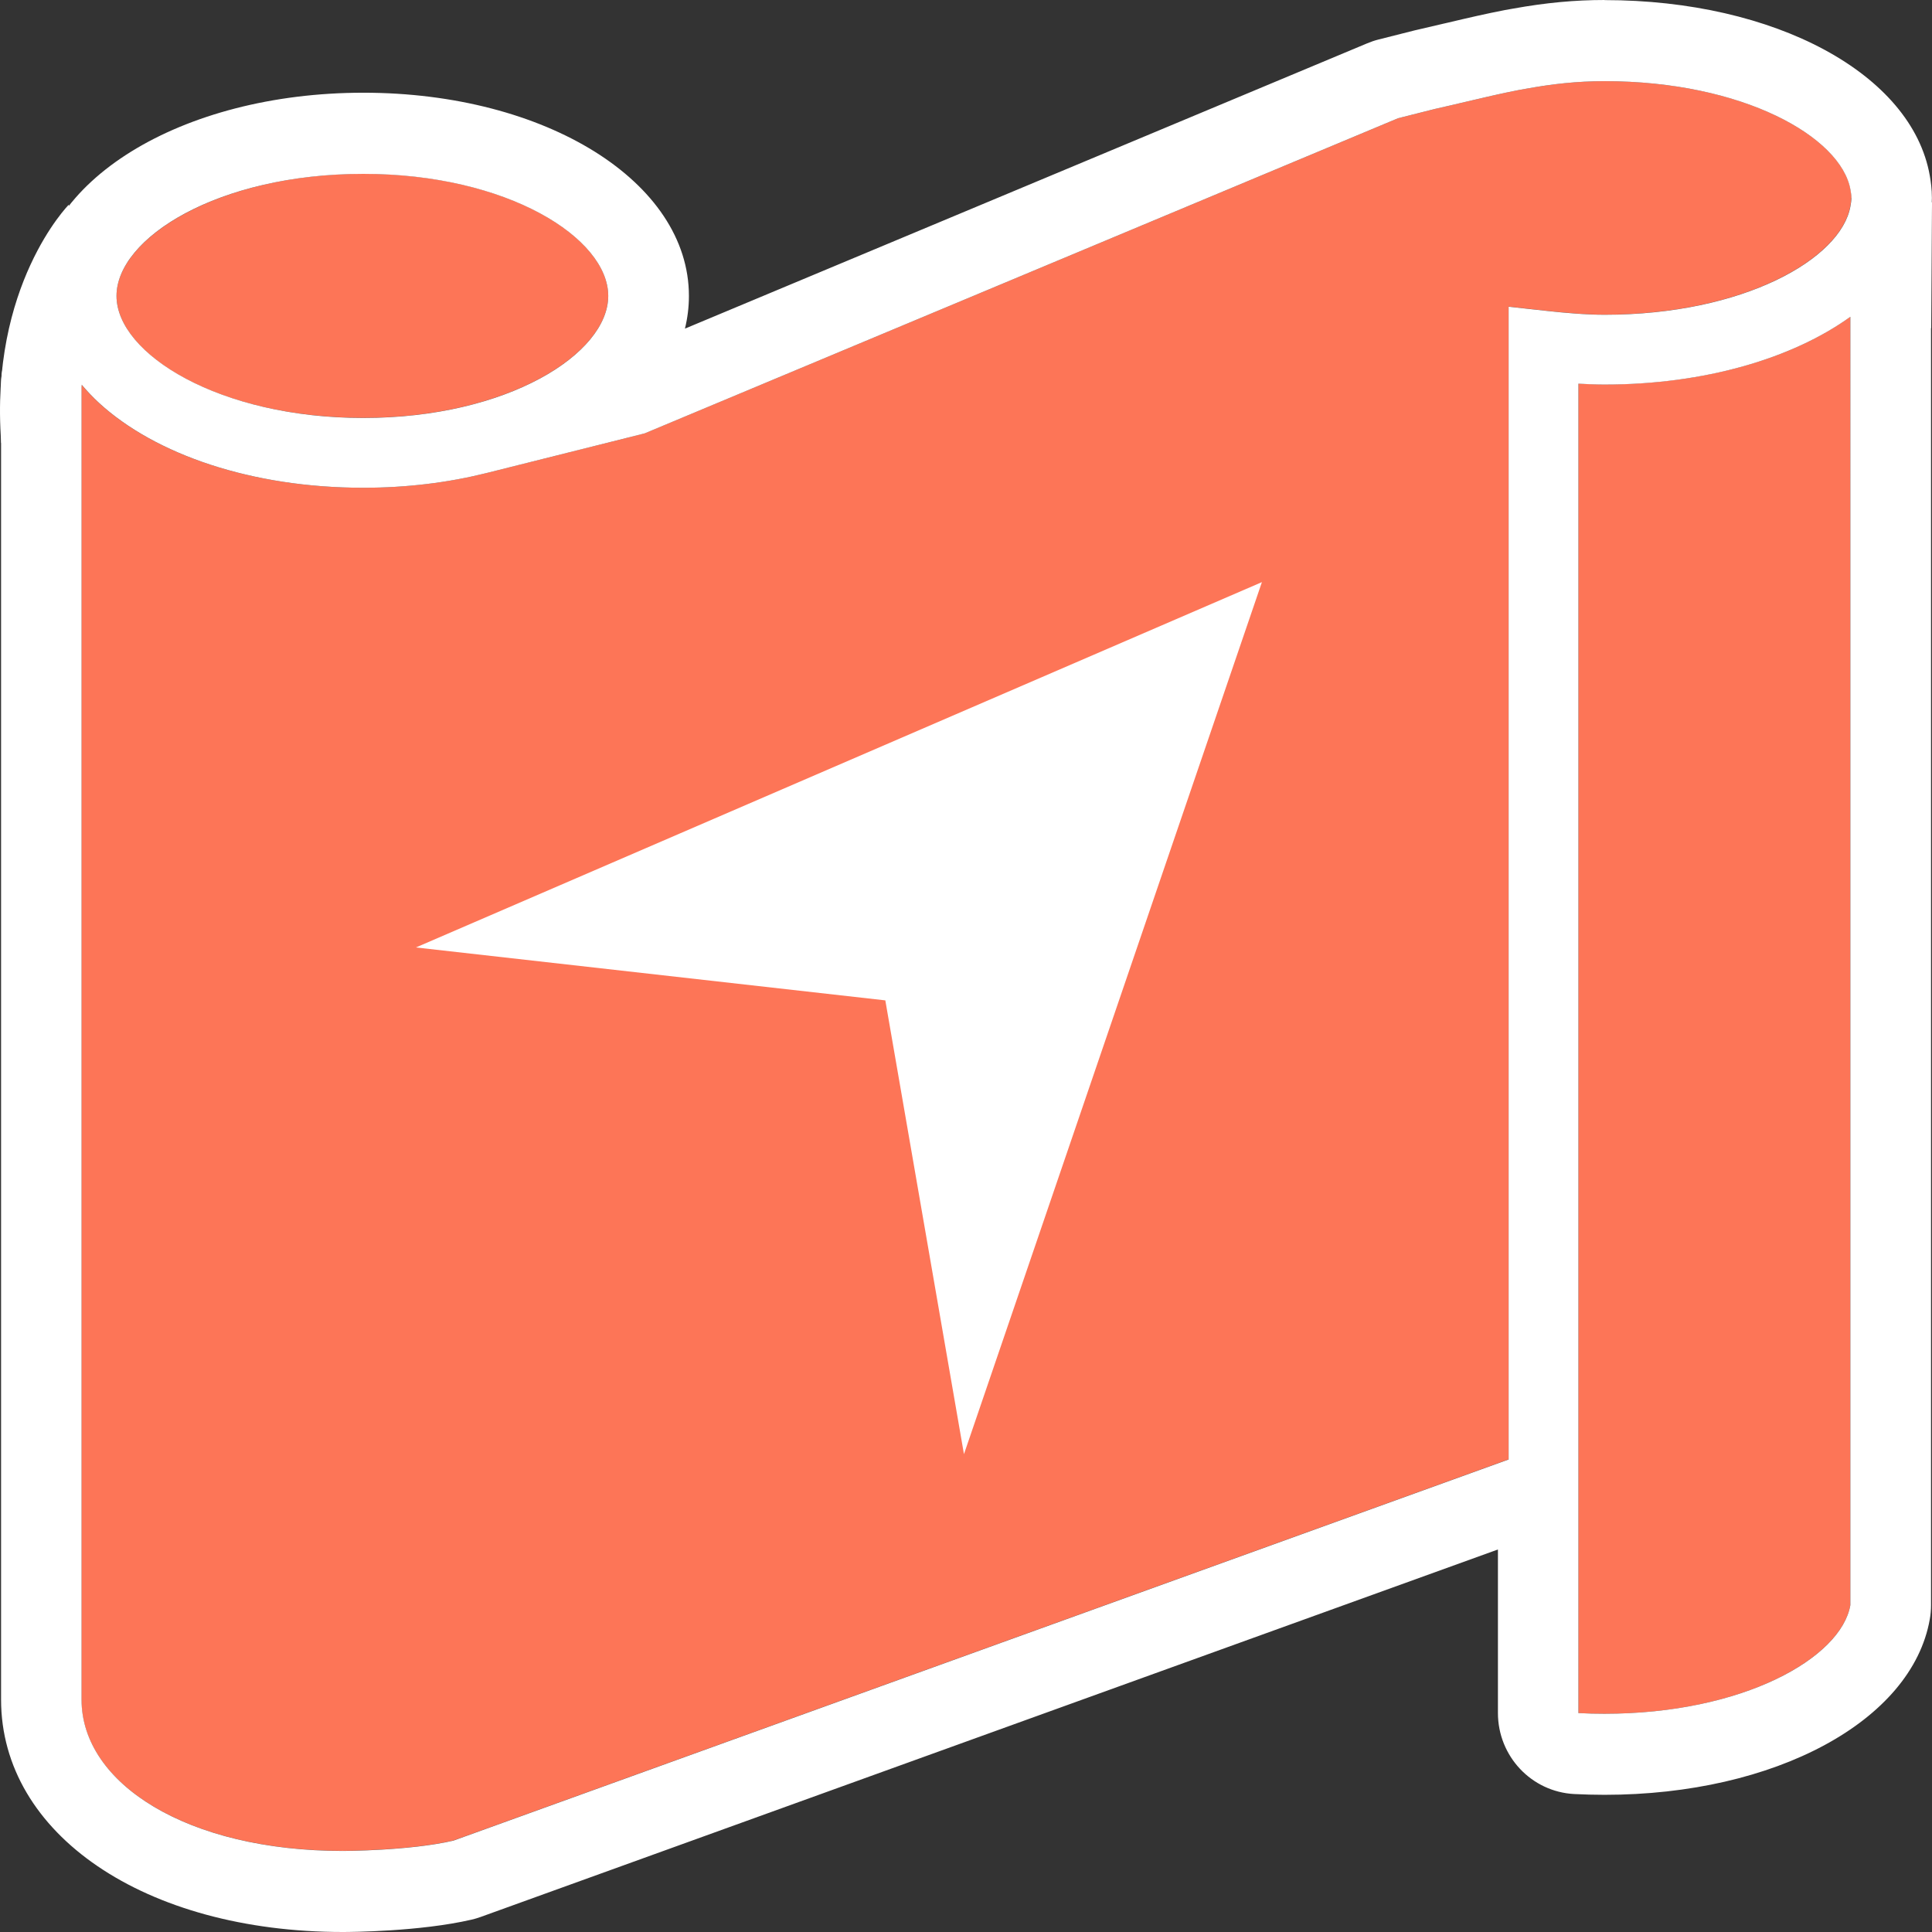 <?xml version="1.0" encoding="UTF-8"?><svg id="Layer_2" xmlns="http://www.w3.org/2000/svg" viewBox="0 0 199 199"><rect x="0" y="0" width="199" height="199" fill="#333333" stroke="none"/><defs><style>.cls-1{fill:#fd7557;}.cls-1,.cls-2{stroke-width:0px;}.cls-2{fill:#fff;}</style></defs><g id="Layer_1-2"><path class="cls-1" d="M190.69,20.38c0,.28-.05.56-.1.85-.96,5.45-11.08,11.18-25.33,11.18-1.93,0-4.27-.21-5.89-.39l-2.37-.26-1.62-.18v118.74l-108.69,39.26c-4.57,1.06-11.39,1.06-11.39,1.06-16.03,0-26.91-6.95-26.91-15.58V39.61c.55.65,1.14,1.28,1.8,1.89,5.79,5.31,15.72,8.74,27.22,8.74,4.48,0,8.72-.53,12.58-1.49h0c.1-.03.19-.05.29-.07l16.11-4.04L144,12.18l3.76-.95c1.13-.25,2.21-.51,3.28-.76,1.9-.45,3.7-.87,5.51-1.22.26-.05.53-.09.8-.14,2.5-.45,5.04-.75,7.93-.75,14.24,0,24.36,5.73,25.33,11.18.05.28.1.57.1.85ZM37.42,43.04c14.87,0,25.23-6.62,25.23-12.57s-10.36-12.57-25.23-12.57-25.42,6.62-25.42,12.57,10.44,12.57,25.42,12.57ZM162.58,39.52v136.93c.89.05,1.79.07,2.68.07,14.24,0,24.36-5.73,25.33-11.18V32.62c-5.93,4.29-15,6.98-25.33,6.98-.86,0-1.78-.04-2.68-.09Z"/><path class="cls-2" d="M165.27,8.36c14.24,0,24.36,5.73,25.33,11.18.05.28.1.57.1.85s-.05.56-.1.85c-.96,5.45-11.08,11.18-25.33,11.18-1.93,0-4.27-.21-5.89-.39l-2.37-.26-1.62-.18v118.74l-108.69,39.26c-4.57,1.06-11.39,1.06-11.39,1.06-16.03,0-26.91-6.95-26.91-15.58V39.61c.55.65,1.14,1.28,1.8,1.89,5.79,5.31,15.72,8.74,27.22,8.74,4.48,0,8.72-.53,12.58-1.49h0c.1-.03.19-.05.29-.07l16.11-4.04L144,12.18l3.76-.95c1.13-.25,2.21-.51,3.28-.76,1.9-.45,3.7-.87,5.51-1.22.26-.05.53-.09.8-.14,2.5-.45,5.04-.75,7.93-.75M37.42,17.91c14.87,0,25.23,6.62,25.23,12.57s-10.36,12.57-25.23,12.57-25.42-6.62-25.42-12.57,10.44-12.57,25.42-12.57M190.59,32.62v132.72c-.96,5.45-11.08,11.18-25.33,11.18-.9,0-1.79-.02-2.68-.07V39.52c.9.05,1.82.09,2.68.09,10.33,0,19.39-2.7,25.33-6.98M165.27,0c-3.06,0-6.04.28-9.38.88l-.23.04c-.23.04-.45.08-.67.12-1.91.37-3.78.8-5.84,1.29l-.44.1c-.89.21-1.8.42-2.74.64-.07.02-.14.03-.22.05l-3.76.95c-.4.1-.78.23-1.16.39l-70.28,29.39c.27-1.1.41-2.22.41-3.37,0-11.74-14.73-20.93-33.53-20.93S3.7,18.74,3.7,30.48c0,.72.06,1.43.17,2.13-2.31,1.52-3.76,4.14-3.76,7v135.45c0,13.87,14.81,23.94,35.21,23.94.79,0,7.91-.04,13.24-1.27.32-.07.64-.17.95-.28l104.78-37.85v16.84c0,4.45,3.45,8.12,7.86,8.35,1.02.05,2.07.08,3.12.08,17.56,0,31.65-7.6,33.5-18.07.09-.48.13-.98.13-1.47V32.62c0-1.95-.67-3.8-1.85-5.26.85-1.47,1.43-3.03,1.72-4.66.11-.63.22-1.39.22-2.31s-.11-1.69-.22-2.31c-1.85-10.47-15.94-18.07-33.5-18.07h0Z"/><path class="cls-2" d="M7.08,21.09S-1.12,29.41.13,45.62l7.08.36,2.85-15.22-2.99-9.67Z"/><polygon class="cls-2" points="199 20.81 198.92 33.8 195.8 33.35 194.28 23.65 199 20.81"/><polygon class="cls-2" points="129.98 59.96 99.29 149.78 91.19 103.04 42.84 97.59 129.98 59.96"/></g></svg>